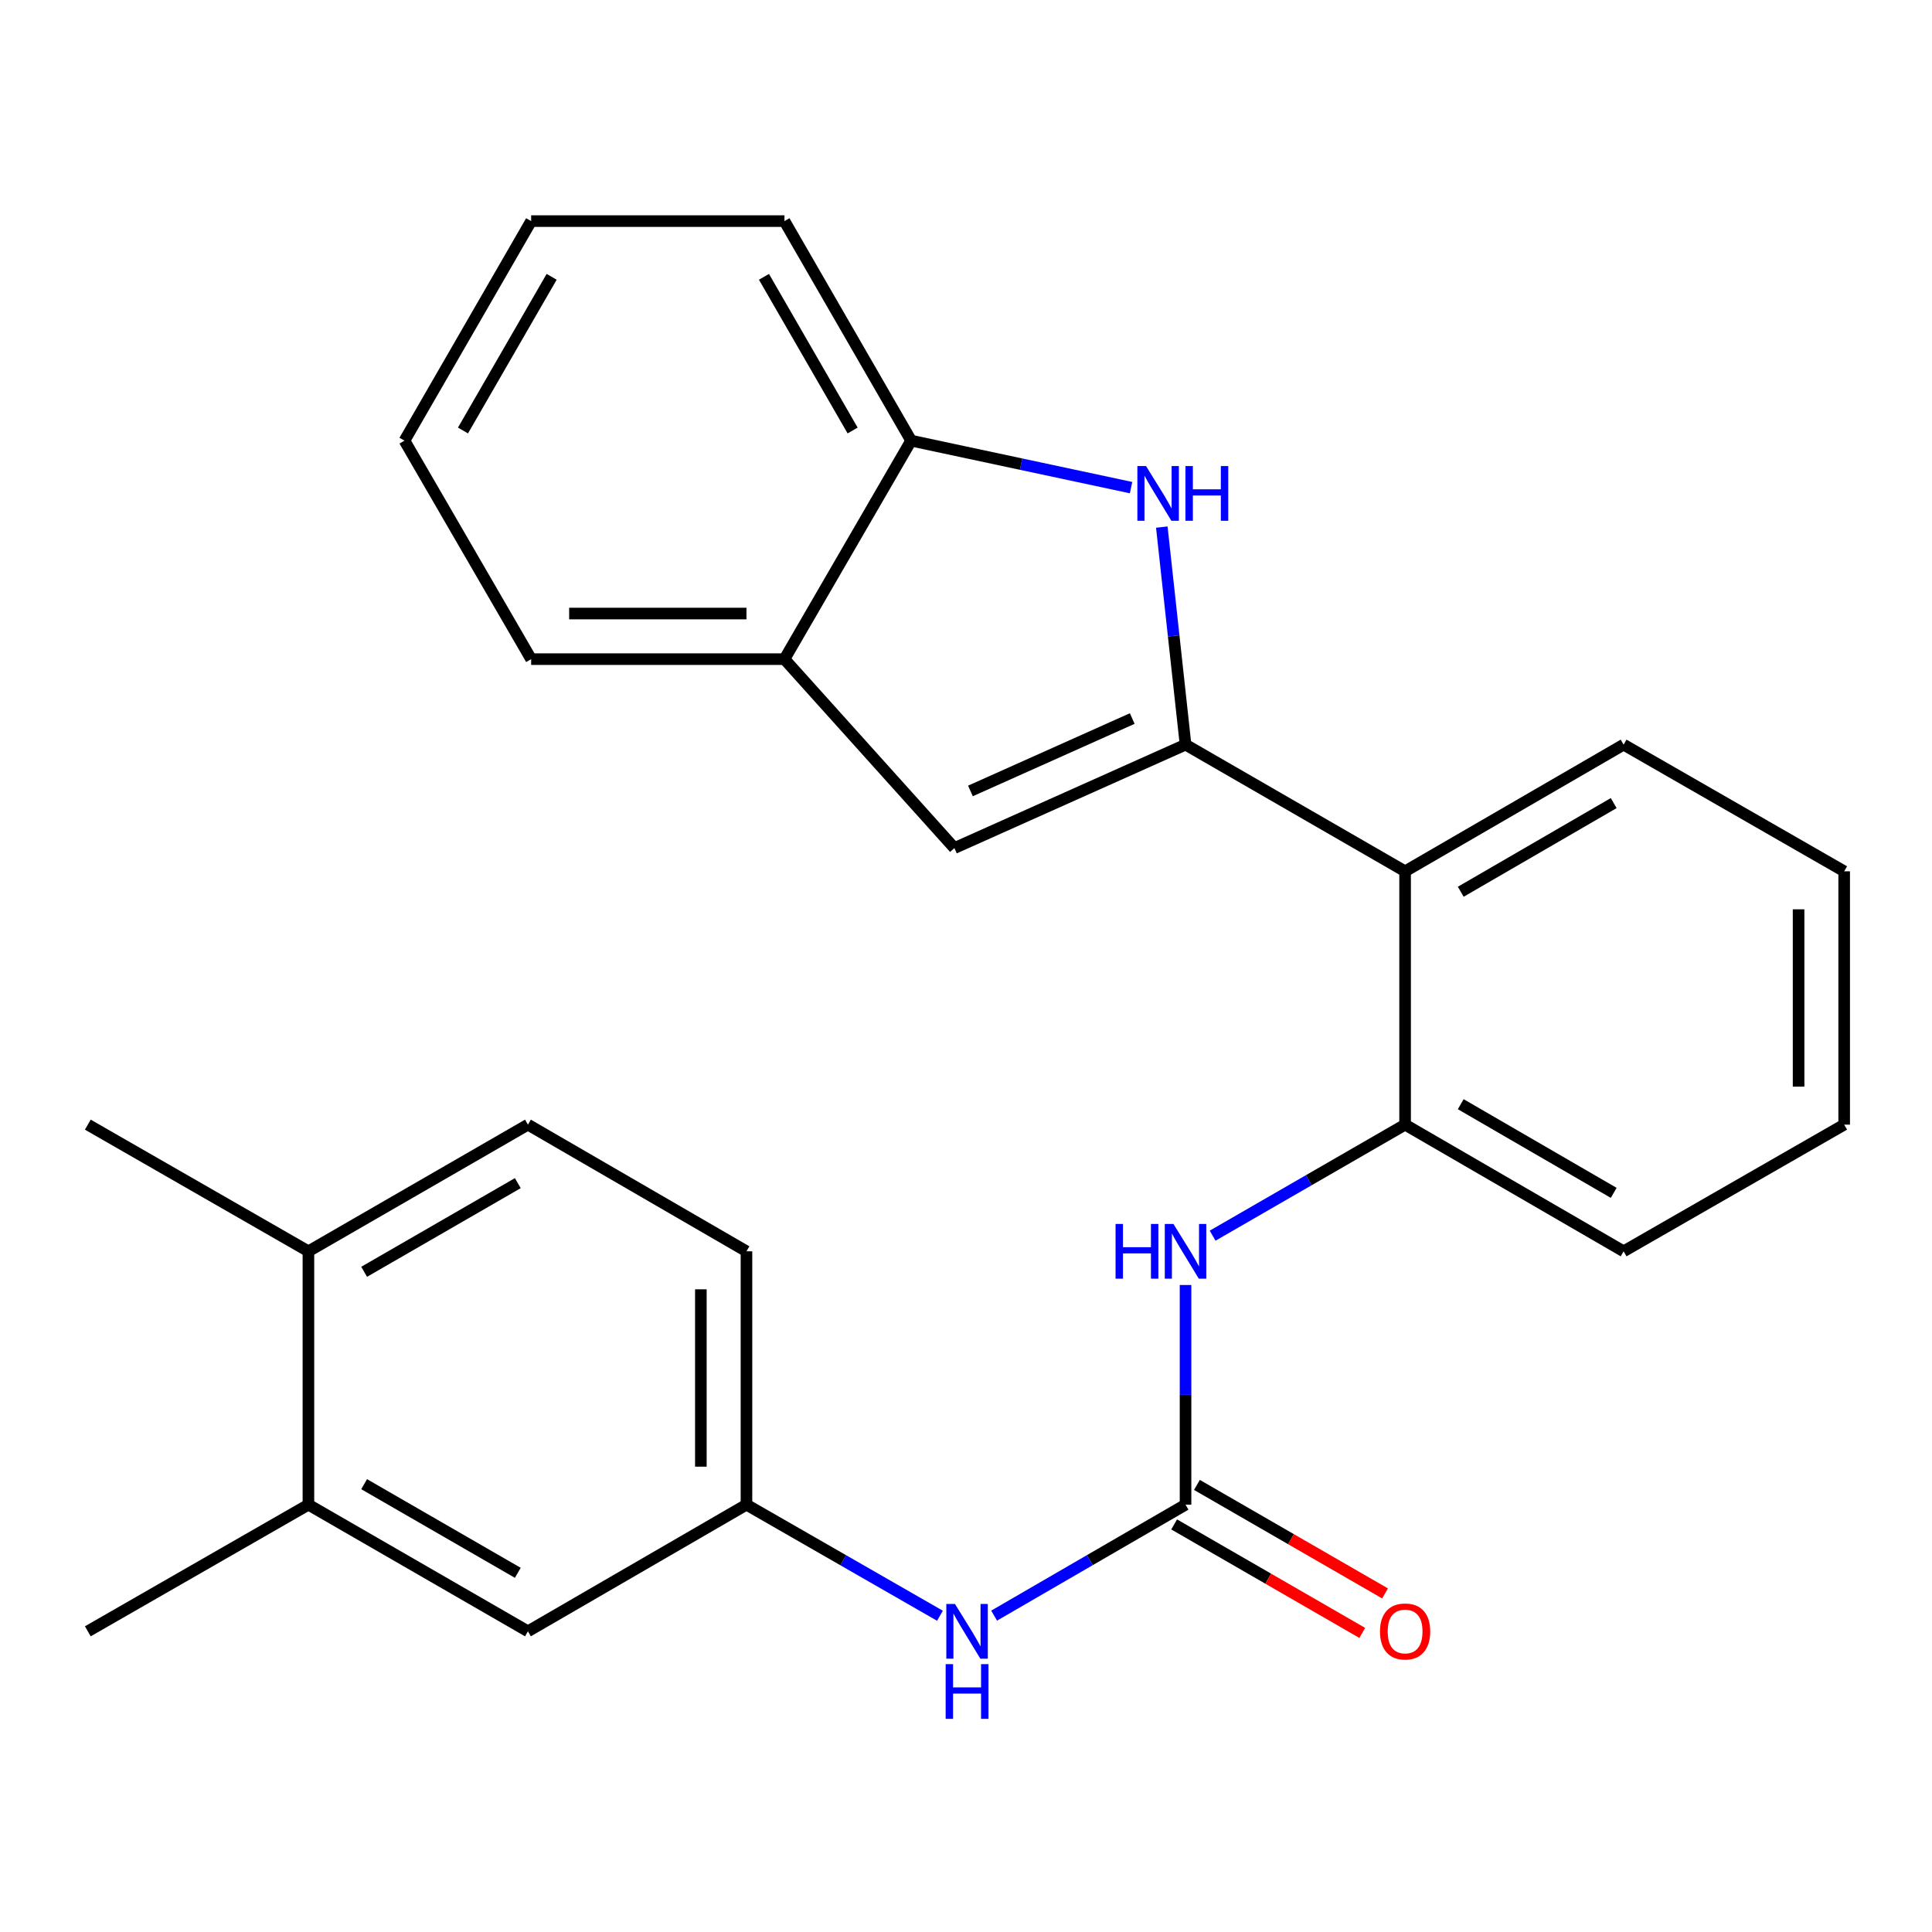 <?xml version='1.0' encoding='iso-8859-1'?>
<svg version='1.1' baseProfile='full'
              xmlns='http://www.w3.org/2000/svg'
                      xmlns:rdkit='http://www.rdkit.org/xml'
                      xmlns:xlink='http://www.w3.org/1999/xlink'
                  xml:space='preserve'
width='1000px' height='1000px' viewBox='0 0 1000 1000'>
<!-- END OF HEADER -->
<rect style='opacity:1.0;fill:#FFFFFF;stroke:none' width='1000' height='1000' x='0' y='0'> </rect>
<path class='bond-0' d='M 613.633,385.426 L 607.49,329.123' style='fill:none;fill-rule:evenodd;stroke:#000000;stroke-width:6px;stroke-linecap:butt;stroke-linejoin:miter;stroke-opacity:1' />
<path class='bond-0' d='M 607.49,329.123 L 601.347,272.82' style='fill:none;fill-rule:evenodd;stroke:#0000FF;stroke-width:6px;stroke-linecap:butt;stroke-linejoin:miter;stroke-opacity:1' />
<path class='bond-1' d='M 613.633,385.426 L 493.994,438.965' style='fill:none;fill-rule:evenodd;stroke:#000000;stroke-width:6px;stroke-linecap:butt;stroke-linejoin:miter;stroke-opacity:1' />
<path class='bond-1' d='M 586.046,371.913 L 502.299,409.39' style='fill:none;fill-rule:evenodd;stroke:#000000;stroke-width:6px;stroke-linecap:butt;stroke-linejoin:miter;stroke-opacity:1' />
<path class='bond-3' d='M 613.633,385.426 L 727.279,450.989' style='fill:none;fill-rule:evenodd;stroke:#000000;stroke-width:6px;stroke-linecap:butt;stroke-linejoin:miter;stroke-opacity:1' />
<path class='bond-6' d='M 585.437,252.397 L 528.518,240.236' style='fill:none;fill-rule:evenodd;stroke:#0000FF;stroke-width:6px;stroke-linecap:butt;stroke-linejoin:miter;stroke-opacity:1' />
<path class='bond-6' d='M 528.518,240.236 L 471.598,228.076' style='fill:none;fill-rule:evenodd;stroke:#000000;stroke-width:6px;stroke-linecap:butt;stroke-linejoin:miter;stroke-opacity:1' />
<path class='bond-7' d='M 493.994,438.965 L 406.036,341.171' style='fill:none;fill-rule:evenodd;stroke:#000000;stroke-width:6px;stroke-linecap:butt;stroke-linejoin:miter;stroke-opacity:1' />
<path class='bond-2' d='M 613.633,778.815 L 613.633,721.965' style='fill:none;fill-rule:evenodd;stroke:#000000;stroke-width:6px;stroke-linecap:butt;stroke-linejoin:miter;stroke-opacity:1' />
<path class='bond-2' d='M 613.633,721.965 L 613.633,665.115' style='fill:none;fill-rule:evenodd;stroke:#0000FF;stroke-width:6px;stroke-linecap:butt;stroke-linejoin:miter;stroke-opacity:1' />
<path class='bond-8' d='M 613.633,778.815 L 564.096,807.53' style='fill:none;fill-rule:evenodd;stroke:#000000;stroke-width:6px;stroke-linecap:butt;stroke-linejoin:miter;stroke-opacity:1' />
<path class='bond-8' d='M 564.096,807.53 L 514.558,836.245' style='fill:none;fill-rule:evenodd;stroke:#0000FF;stroke-width:6px;stroke-linecap:butt;stroke-linejoin:miter;stroke-opacity:1' />
<path class='bond-10' d='M 607.737,789.038 L 656.42,817.117' style='fill:none;fill-rule:evenodd;stroke:#000000;stroke-width:6px;stroke-linecap:butt;stroke-linejoin:miter;stroke-opacity:1' />
<path class='bond-10' d='M 656.42,817.117 L 705.103,845.197' style='fill:none;fill-rule:evenodd;stroke:#FF0000;stroke-width:6px;stroke-linecap:butt;stroke-linejoin:miter;stroke-opacity:1' />
<path class='bond-10' d='M 619.529,768.592 L 668.213,796.672' style='fill:none;fill-rule:evenodd;stroke:#000000;stroke-width:6px;stroke-linecap:butt;stroke-linejoin:miter;stroke-opacity:1' />
<path class='bond-10' d='M 668.213,796.672 L 716.896,824.752' style='fill:none;fill-rule:evenodd;stroke:#FF0000;stroke-width:6px;stroke-linecap:butt;stroke-linejoin:miter;stroke-opacity:1' />
<path class='bond-5' d='M 727.279,450.989 L 727.279,582.114' style='fill:none;fill-rule:evenodd;stroke:#000000;stroke-width:6px;stroke-linecap:butt;stroke-linejoin:miter;stroke-opacity:1' />
<path class='bond-16' d='M 727.279,450.989 L 840.375,385.426' style='fill:none;fill-rule:evenodd;stroke:#000000;stroke-width:6px;stroke-linecap:butt;stroke-linejoin:miter;stroke-opacity:1' />
<path class='bond-16' d='M 756.081,461.574 L 835.248,415.68' style='fill:none;fill-rule:evenodd;stroke:#000000;stroke-width:6px;stroke-linecap:butt;stroke-linejoin:miter;stroke-opacity:1' />
<path class='bond-4' d='M 627.653,639.588 L 677.466,610.851' style='fill:none;fill-rule:evenodd;stroke:#0000FF;stroke-width:6px;stroke-linecap:butt;stroke-linejoin:miter;stroke-opacity:1' />
<path class='bond-4' d='M 677.466,610.851 L 727.279,582.114' style='fill:none;fill-rule:evenodd;stroke:#000000;stroke-width:6px;stroke-linecap:butt;stroke-linejoin:miter;stroke-opacity:1' />
<path class='bond-17' d='M 727.279,582.114 L 840.375,647.677' style='fill:none;fill-rule:evenodd;stroke:#000000;stroke-width:6px;stroke-linecap:butt;stroke-linejoin:miter;stroke-opacity:1' />
<path class='bond-17' d='M 756.081,571.529 L 835.248,617.423' style='fill:none;fill-rule:evenodd;stroke:#000000;stroke-width:6px;stroke-linecap:butt;stroke-linejoin:miter;stroke-opacity:1' />
<path class='bond-18' d='M 471.598,228.076 L 406.036,114.443' style='fill:none;fill-rule:evenodd;stroke:#000000;stroke-width:6px;stroke-linecap:butt;stroke-linejoin:miter;stroke-opacity:1' />
<path class='bond-18' d='M 441.32,222.826 L 395.426,143.283' style='fill:none;fill-rule:evenodd;stroke:#000000;stroke-width:6px;stroke-linecap:butt;stroke-linejoin:miter;stroke-opacity:1' />
<path class='bond-26' d='M 471.598,228.076 L 406.036,341.171' style='fill:none;fill-rule:evenodd;stroke:#000000;stroke-width:6px;stroke-linecap:butt;stroke-linejoin:miter;stroke-opacity:1' />
<path class='bond-19' d='M 406.036,341.171 L 274.924,341.171' style='fill:none;fill-rule:evenodd;stroke:#000000;stroke-width:6px;stroke-linecap:butt;stroke-linejoin:miter;stroke-opacity:1' />
<path class='bond-19' d='M 386.369,317.569 L 294.59,317.569' style='fill:none;fill-rule:evenodd;stroke:#000000;stroke-width:6px;stroke-linecap:butt;stroke-linejoin:miter;stroke-opacity:1' />
<path class='bond-11' d='M 486.519,836.309 L 436.443,807.562' style='fill:none;fill-rule:evenodd;stroke:#0000FF;stroke-width:6px;stroke-linecap:butt;stroke-linejoin:miter;stroke-opacity:1' />
<path class='bond-11' d='M 436.443,807.562 L 386.367,778.815' style='fill:none;fill-rule:evenodd;stroke:#000000;stroke-width:6px;stroke-linecap:butt;stroke-linejoin:miter;stroke-opacity:1' />
<path class='bond-9' d='M 159.638,778.815 L 273.258,844.364' style='fill:none;fill-rule:evenodd;stroke:#000000;stroke-width:6px;stroke-linecap:butt;stroke-linejoin:miter;stroke-opacity:1' />
<path class='bond-9' d='M 188.476,768.203 L 268.01,814.088' style='fill:none;fill-rule:evenodd;stroke:#000000;stroke-width:6px;stroke-linecap:butt;stroke-linejoin:miter;stroke-opacity:1' />
<path class='bond-20' d='M 159.638,778.815 L 45.455,844.364' style='fill:none;fill-rule:evenodd;stroke:#000000;stroke-width:6px;stroke-linecap:butt;stroke-linejoin:miter;stroke-opacity:1' />
<path class='bond-29' d='M 159.638,778.815 L 159.638,647.677' style='fill:none;fill-rule:evenodd;stroke:#000000;stroke-width:6px;stroke-linecap:butt;stroke-linejoin:miter;stroke-opacity:1' />
<path class='bond-12' d='M 386.367,778.815 L 273.258,844.364' style='fill:none;fill-rule:evenodd;stroke:#000000;stroke-width:6px;stroke-linecap:butt;stroke-linejoin:miter;stroke-opacity:1' />
<path class='bond-15' d='M 386.367,778.815 L 386.367,647.677' style='fill:none;fill-rule:evenodd;stroke:#000000;stroke-width:6px;stroke-linecap:butt;stroke-linejoin:miter;stroke-opacity:1' />
<path class='bond-15' d='M 362.764,759.144 L 362.764,667.347' style='fill:none;fill-rule:evenodd;stroke:#000000;stroke-width:6px;stroke-linecap:butt;stroke-linejoin:miter;stroke-opacity:1' />
<path class='bond-13' d='M 159.638,647.677 L 273.258,582.114' style='fill:none;fill-rule:evenodd;stroke:#000000;stroke-width:6px;stroke-linecap:butt;stroke-linejoin:miter;stroke-opacity:1' />
<path class='bond-13' d='M 188.478,658.285 L 268.012,612.392' style='fill:none;fill-rule:evenodd;stroke:#000000;stroke-width:6px;stroke-linecap:butt;stroke-linejoin:miter;stroke-opacity:1' />
<path class='bond-21' d='M 159.638,647.677 L 45.455,582.114' style='fill:none;fill-rule:evenodd;stroke:#000000;stroke-width:6px;stroke-linecap:butt;stroke-linejoin:miter;stroke-opacity:1' />
<path class='bond-14' d='M 273.258,582.114 L 386.367,647.677' style='fill:none;fill-rule:evenodd;stroke:#000000;stroke-width:6px;stroke-linecap:butt;stroke-linejoin:miter;stroke-opacity:1' />
<path class='bond-22' d='M 840.375,385.426 L 954.545,450.989' style='fill:none;fill-rule:evenodd;stroke:#000000;stroke-width:6px;stroke-linecap:butt;stroke-linejoin:miter;stroke-opacity:1' />
<path class='bond-27' d='M 840.375,647.677 L 954.545,582.114' style='fill:none;fill-rule:evenodd;stroke:#000000;stroke-width:6px;stroke-linecap:butt;stroke-linejoin:miter;stroke-opacity:1' />
<path class='bond-24' d='M 406.036,114.443 L 274.924,114.443' style='fill:none;fill-rule:evenodd;stroke:#000000;stroke-width:6px;stroke-linecap:butt;stroke-linejoin:miter;stroke-opacity:1' />
<path class='bond-25' d='M 274.924,341.171 L 209.361,228.076' style='fill:none;fill-rule:evenodd;stroke:#000000;stroke-width:6px;stroke-linecap:butt;stroke-linejoin:miter;stroke-opacity:1' />
<path class='bond-23' d='M 954.545,450.989 L 954.545,582.114' style='fill:none;fill-rule:evenodd;stroke:#000000;stroke-width:6px;stroke-linecap:butt;stroke-linejoin:miter;stroke-opacity:1' />
<path class='bond-23' d='M 930.943,470.658 L 930.943,562.445' style='fill:none;fill-rule:evenodd;stroke:#000000;stroke-width:6px;stroke-linecap:butt;stroke-linejoin:miter;stroke-opacity:1' />
<path class='bond-28' d='M 274.924,114.443 L 209.361,228.076' style='fill:none;fill-rule:evenodd;stroke:#000000;stroke-width:6px;stroke-linecap:butt;stroke-linejoin:miter;stroke-opacity:1' />
<path class='bond-28' d='M 285.533,143.283 L 239.639,222.826' style='fill:none;fill-rule:evenodd;stroke:#000000;stroke-width:6px;stroke-linecap:butt;stroke-linejoin:miter;stroke-opacity:1' />
<path  class='atom-1' d='M 593.185 241.229
L 602.465 256.229
Q 603.385 257.709, 604.865 260.389
Q 606.345 263.069, 606.425 263.229
L 606.425 241.229
L 610.185 241.229
L 610.185 269.549
L 606.305 269.549
L 596.345 253.149
Q 595.185 251.229, 593.945 249.029
Q 592.745 246.829, 592.385 246.149
L 592.385 269.549
L 588.705 269.549
L 588.705 241.229
L 593.185 241.229
' fill='#0000FF'/>
<path  class='atom-1' d='M 613.585 241.229
L 617.425 241.229
L 617.425 253.269
L 631.905 253.269
L 631.905 241.229
L 635.745 241.229
L 635.745 269.549
L 631.905 269.549
L 631.905 256.469
L 617.425 256.469
L 617.425 269.549
L 613.585 269.549
L 613.585 241.229
' fill='#0000FF'/>
<path  class='atom-5' d='M 577.413 633.517
L 581.253 633.517
L 581.253 645.557
L 595.733 645.557
L 595.733 633.517
L 599.573 633.517
L 599.573 661.837
L 595.733 661.837
L 595.733 648.757
L 581.253 648.757
L 581.253 661.837
L 577.413 661.837
L 577.413 633.517
' fill='#0000FF'/>
<path  class='atom-5' d='M 607.373 633.517
L 616.653 648.517
Q 617.573 649.997, 619.053 652.677
Q 620.533 655.357, 620.613 655.517
L 620.613 633.517
L 624.373 633.517
L 624.373 661.837
L 620.493 661.837
L 610.533 645.437
Q 609.373 643.517, 608.133 641.317
Q 606.933 639.117, 606.573 638.437
L 606.573 661.837
L 602.893 661.837
L 602.893 633.517
L 607.373 633.517
' fill='#0000FF'/>
<path  class='atom-9' d='M 494.291 830.204
L 503.571 845.204
Q 504.491 846.684, 505.971 849.364
Q 507.451 852.044, 507.531 852.204
L 507.531 830.204
L 511.291 830.204
L 511.291 858.524
L 507.411 858.524
L 497.451 842.124
Q 496.291 840.204, 495.051 838.004
Q 493.851 835.804, 493.491 835.124
L 493.491 858.524
L 489.811 858.524
L 489.811 830.204
L 494.291 830.204
' fill='#0000FF'/>
<path  class='atom-9' d='M 489.471 861.356
L 493.311 861.356
L 493.311 873.396
L 507.791 873.396
L 507.791 861.356
L 511.631 861.356
L 511.631 889.676
L 507.791 889.676
L 507.791 876.596
L 493.311 876.596
L 493.311 889.676
L 489.471 889.676
L 489.471 861.356
' fill='#0000FF'/>
<path  class='atom-11' d='M 714.279 844.444
Q 714.279 837.644, 717.639 833.844
Q 720.999 830.044, 727.279 830.044
Q 733.559 830.044, 736.919 833.844
Q 740.279 837.644, 740.279 844.444
Q 740.279 851.324, 736.879 855.244
Q 733.479 859.124, 727.279 859.124
Q 721.039 859.124, 717.639 855.244
Q 714.279 851.364, 714.279 844.444
M 727.279 855.924
Q 731.599 855.924, 733.919 853.044
Q 736.279 850.124, 736.279 844.444
Q 736.279 838.884, 733.919 836.084
Q 731.599 833.244, 727.279 833.244
Q 722.959 833.244, 720.599 836.044
Q 718.279 838.844, 718.279 844.444
Q 718.279 850.164, 720.599 853.044
Q 722.959 855.924, 727.279 855.924
' fill='#FF0000'/>
</svg>
